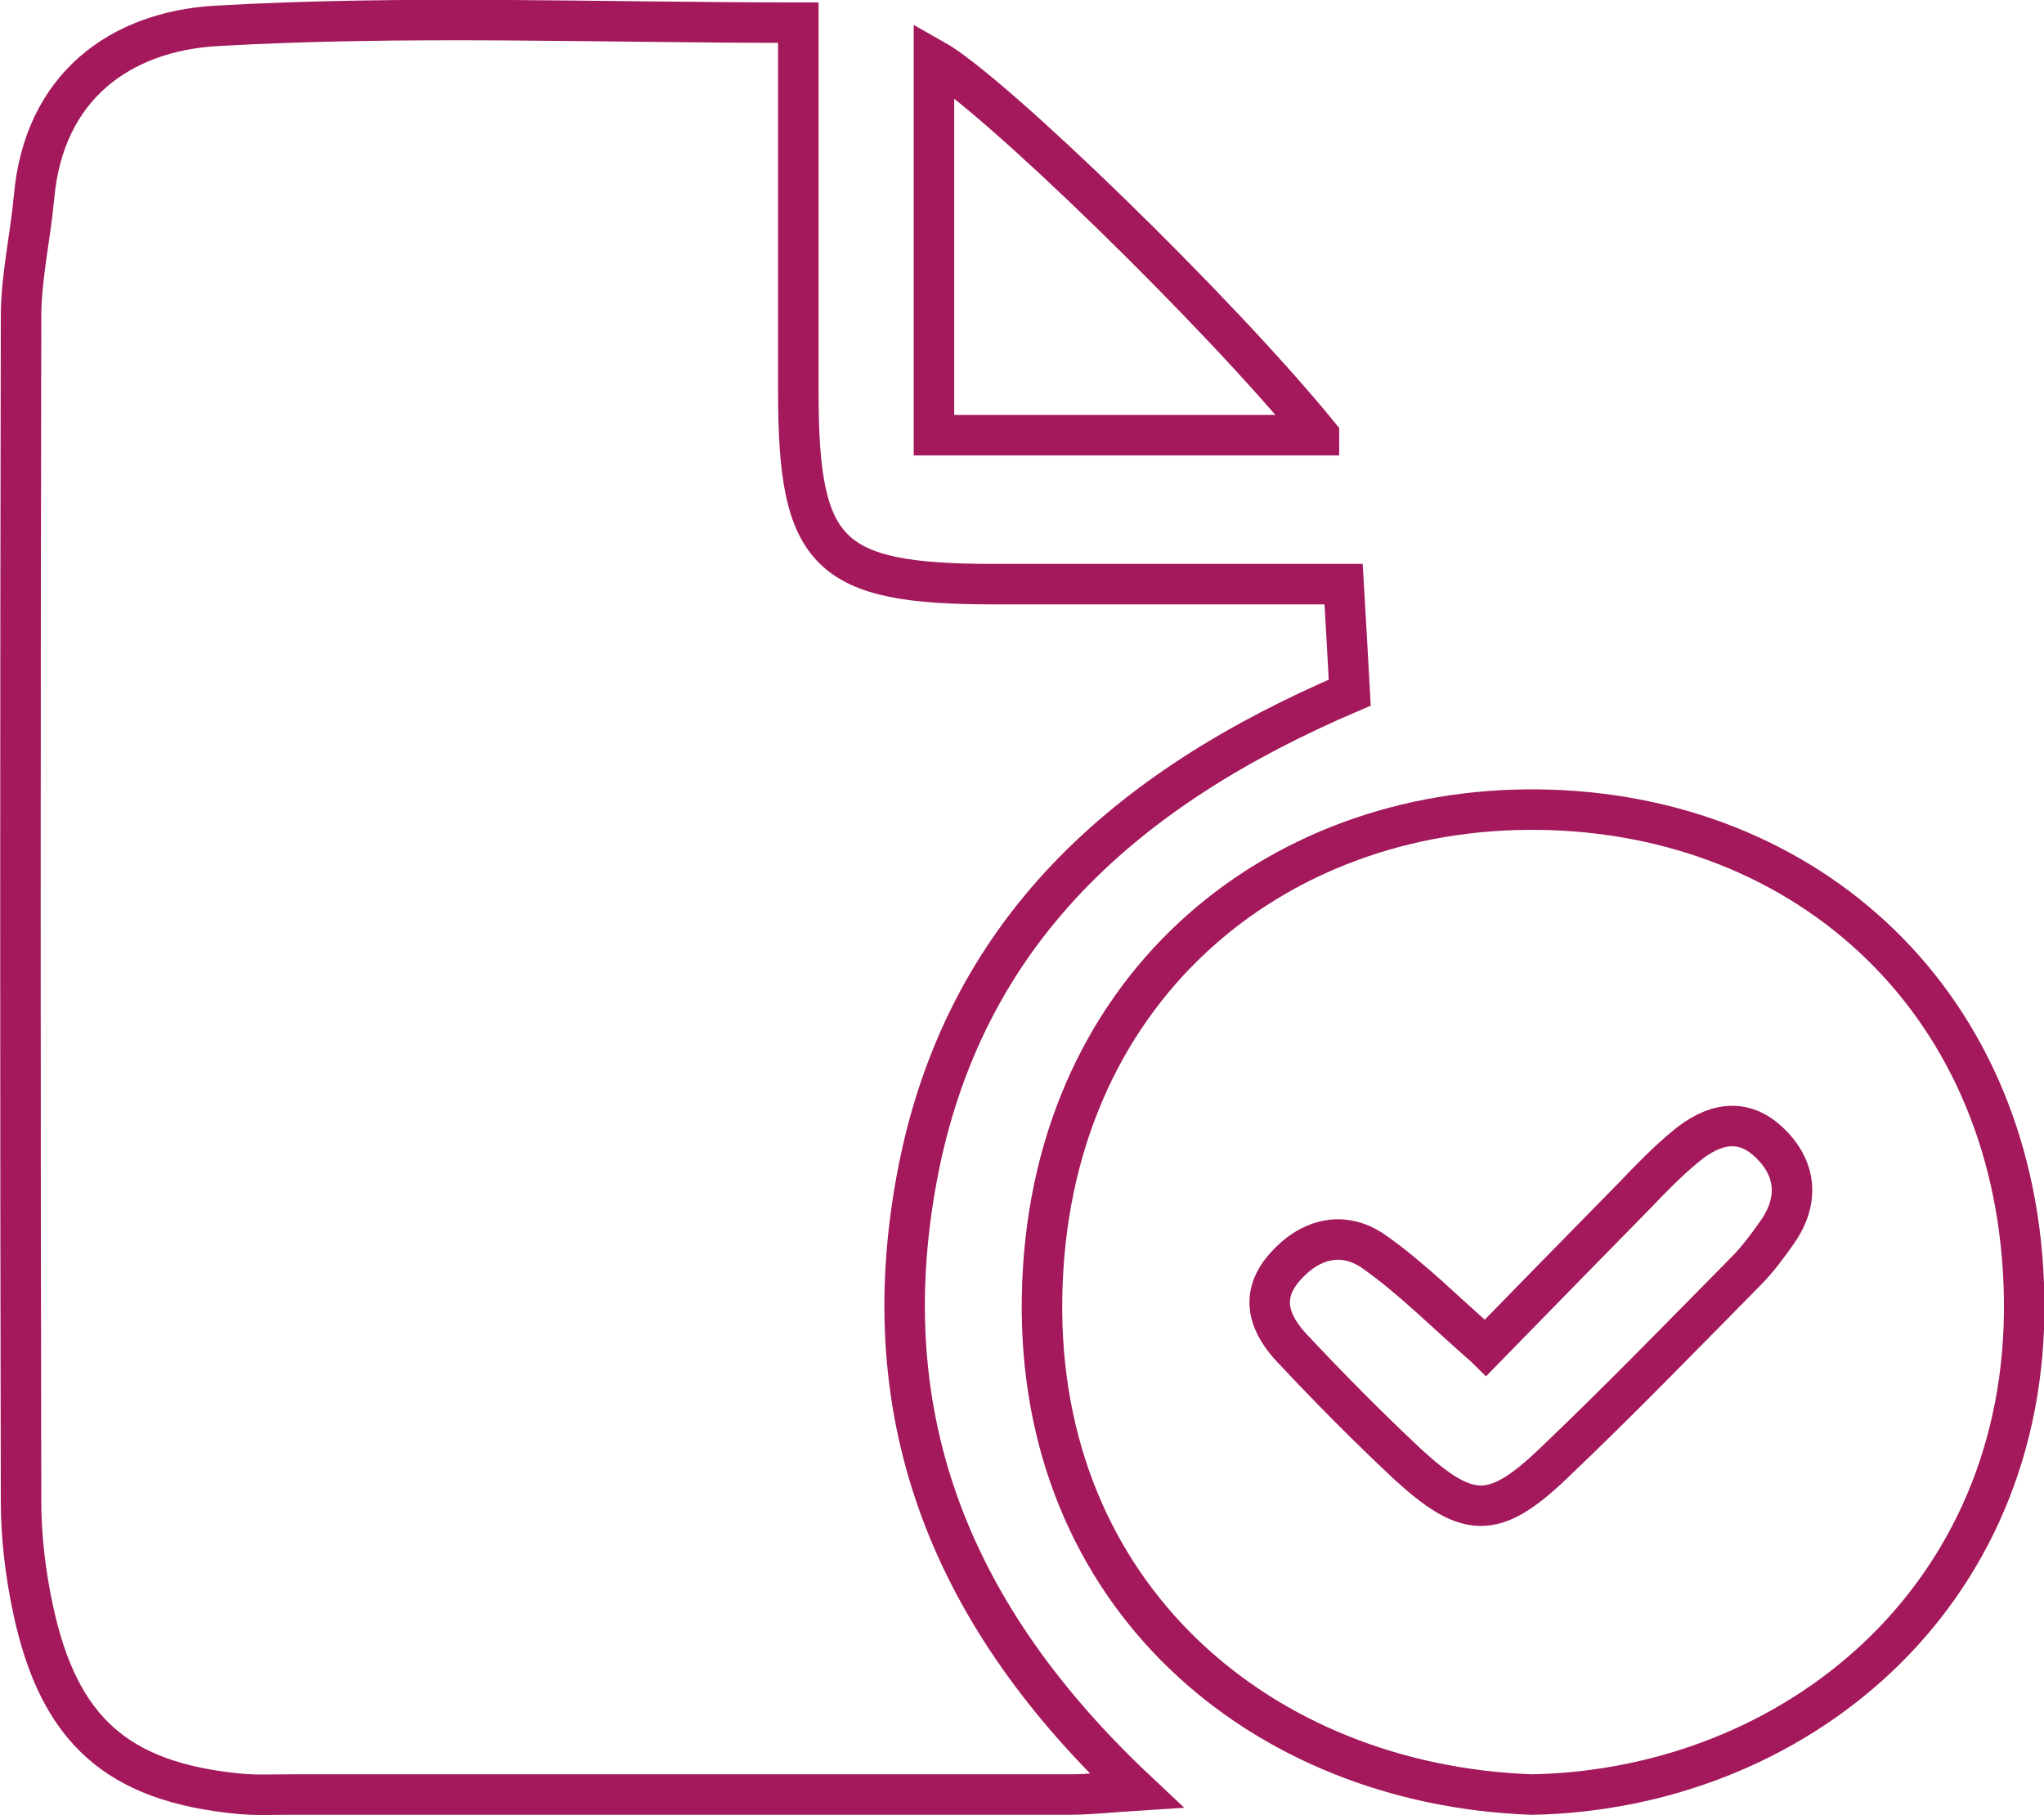 <?xml version="1.0" encoding="UTF-8"?> <svg xmlns="http://www.w3.org/2000/svg" id="_Слой_2" data-name="Слой 2" viewBox="0 0 50.49 44.84"><defs><style> .cls-1 { fill: none; stroke: #a3195b; stroke-miterlimit: 10; } </style></defs><g id="_Слой_1-2" data-name="Слой 1"><g><path class="cls-1" d="M19.72.56c0,3.16,0,6.14,0,9.13,0,4.01.73,4.74,4.83,4.74,2.82,0,5.63,0,8.64,0,.06,1,.1,1.79.15,2.68-5.49,2.35-9.55,5.87-10.69,11.97-1.12,6.01.89,10.89,5.42,15.15-.63.04-1.15.1-1.67.1-6.42,0-12.83,0-19.25,0-.42,0-.84.02-1.25-.02-2.99-.29-4.44-1.56-5.08-4.54-.19-.88-.3-1.8-.3-2.7-.02-9.75-.02-19.5,0-29.24,0-.98.23-1.97.32-2.95C1.08,2.12,2.99.78,5.33.64c4.71-.27,9.44-.08,14.39-.08Z"></path><path class="cls-1" d="M37.84,44.33c-6.7-.24-12.22-4.92-12.1-12.28.12-7.55,5.69-12.13,12.27-12.05,6.62.08,11.89,4.77,11.99,12.09.1,7.4-5.69,12.11-12.15,12.24ZM36.69,33.28c-1-.87-1.81-1.7-2.75-2.36-.77-.54-1.6-.32-2.22.4-.63.73-.34,1.42.21,2,.91.97,1.85,1.92,2.82,2.83,1.5,1.38,2.15,1.4,3.6.02,1.63-1.55,3.19-3.16,4.77-4.76.29-.29.54-.63.78-.97.56-.8.47-1.6-.22-2.24-.67-.62-1.39-.42-2.03.11-.45.37-.86.79-1.26,1.21-1.22,1.24-2.44,2.49-3.69,3.77Z"></path><path class="cls-1" d="M32.58,10.75h-9.51V1.47c1.44.81,7.03,6.23,9.51,9.28Z"></path></g></g></svg> 
